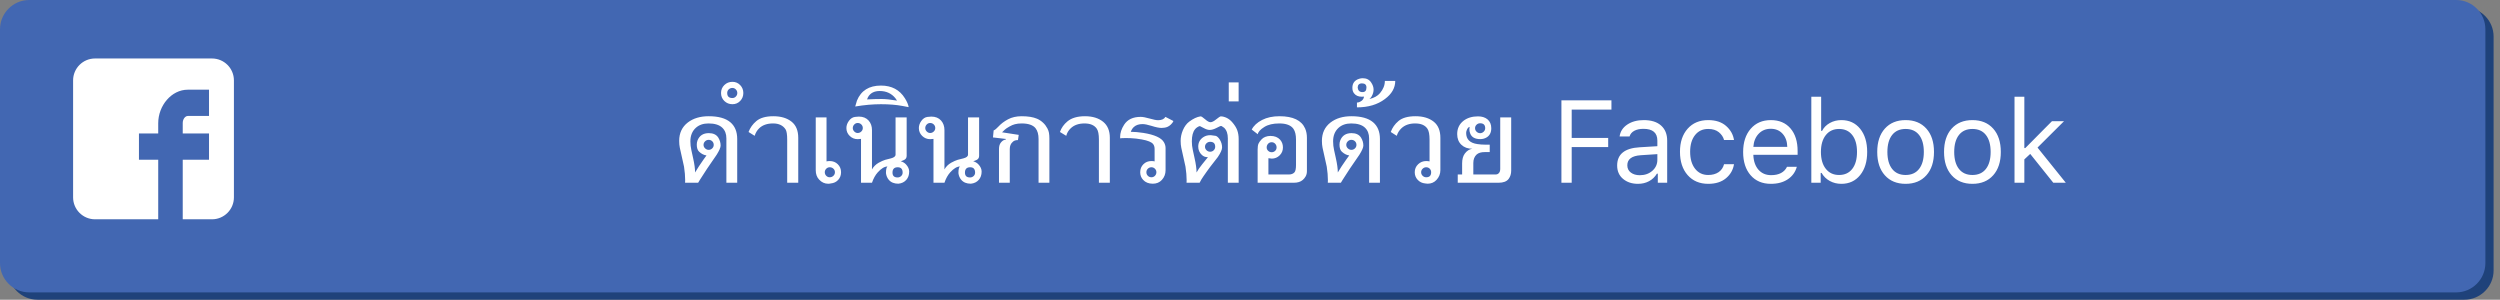 <?xml version="1.0" encoding="UTF-8"?>
<svg width="342px" height="41px" viewBox="0 0 342 41" version="1.1" xmlns="http://www.w3.org/2000/svg" xmlns:xlink="http://www.w3.org/1999/xlink">
    <rect x="0" y="0" width="342" height="41" fill="#808080" stroke="none"/>
    <!-- Generator: Sketch 53.1 (72631) - https://sketchapp.com -->
    <title>FB</title>
    <desc>Created with Sketch.</desc>
    <g id="Page-1" stroke="none" stroke-width="1" fill="none" fill-rule="evenodd">
        <g id="09signup1-Desktop" transform="translate(-513, -229)">
            <g id="Group-3" transform="translate(388, 192)">
                <g id="FB" transform="translate(125, 37)">
                    <g id="Page-1">
                        <path d="M337.125,41 L5.125,41 C2.925,41 1.125,39.2 1.125,37 L1.125,5 C1.125,2.8 2.925,1 5.125,1 L337.125,1 C339.325,1 341.125,2.8 341.125,5 L341.125,37 C341.125,39.2 339.325,41 337.125,41" id="Fill-1" fill="#1F427A"></path>
                        <path d="M4,40 C1.8,40 0,38.2 0,36 L0,4 C0,1.8 1.8,0 4,0 L336,0 C338.2,0 340,1.8 340,4 L340,36 C340,38.2 338.2,40 336,40 L4,40 Z" id="Fill-3" fill="#4267B2"></path>
                    </g>
                    <path d="M29,8 L13,8 C11.343,8 10,9.343 10,11 L10,27 C10,28.657 11.343,30 13,30 L21.644,30 L21.644,21.854 L19.009,21.854 L19.009,18.259 L21.644,18.259 L21.644,16.859 C21.644,14.444 23.458,12.27 25.687,12.27 L28.593,12.27 L28.593,15.864 L25.687,15.864 C25.369,15.864 24.998,16.25 24.998,16.828 L24.998,18.259 L28.593,18.259 L28.593,21.854 L24.998,21.854 L24.998,30 L29,30 C30.657,30 32,28.657 32,27 L32,11 C32,9.343 30.657,8 29,8" id="Page-1" fill="#FFFFFF"></path>
                    <path d="M99.369,25 L99.369,18.931 C99.369,18.315 99.181,17.827 98.806,17.469 C98.398,17.081 97.771,16.887 96.925,16.887 C96.212,16.887 95.635,17.085 95.194,17.481 C94.694,17.935 94.444,18.552 94.444,19.331 C94.444,19.74 94.487,20.135 94.575,20.519 L94.812,21.606 C94.996,22.419 95.088,23.081 95.088,23.594 C95.392,23.073 95.781,22.477 96.256,21.806 C96.402,21.602 96.533,21.421 96.65,21.262 C96.304,21.221 95.971,21.054 95.65,20.762 C95.429,20.562 95.319,20.238 95.319,19.788 C95.319,19.571 95.354,19.375 95.425,19.2 C95.692,18.542 96.206,18.212 96.969,18.212 C97.569,18.212 98,18.417 98.263,18.825 C98.475,19.171 98.581,19.533 98.581,19.913 C98.581,20.175 98.402,20.592 98.044,21.163 C97.748,21.592 97.308,22.233 96.725,23.087 C96.5,23.417 96.179,23.912 95.763,24.575 C95.658,24.75 95.573,24.892 95.506,25 L93.719,25 C93.719,24.962 93.721,24.903 93.725,24.822 C93.729,24.741 93.731,24.679 93.731,24.637 C93.731,24.092 93.679,23.479 93.575,22.8 C93.437,22.229 93.246,21.367 93,20.212 C92.942,19.937 92.912,19.623 92.912,19.269 C92.912,18.202 93.306,17.365 94.094,16.756 C94.84,16.185 95.79,15.9 96.944,15.9 C98.269,15.9 99.256,16.173 99.906,16.719 C100.535,17.248 100.85,18.012 100.85,19.012 L100.85,25 L99.369,25 Z M96.244,19.819 C96.244,20.002 96.316,20.161 96.459,20.297 C96.603,20.432 96.765,20.5 96.944,20.5 C97.131,20.5 97.294,20.433 97.431,20.3 C97.569,20.167 97.638,20.006 97.638,19.819 C97.638,19.623 97.571,19.459 97.438,19.328 C97.304,19.197 97.14,19.131 96.944,19.131 C96.756,19.131 96.593,19.199 96.453,19.334 C96.314,19.47 96.244,19.631 96.244,19.819 Z M109.2,25 L107.688,25 L107.688,19.094 C107.688,18.402 107.615,17.94 107.469,17.706 C107.119,17.16 106.548,16.887 105.756,16.887 C104.948,16.887 104.315,17.108 103.856,17.55 C103.573,17.821 103.367,18.165 103.237,18.581 L102.4,18.056 C102.621,17.473 102.977,16.975 103.469,16.562 C103.994,16.121 104.769,15.9 105.794,15.9 C106.84,15.9 107.675,16.152 108.3,16.656 C108.9,17.14 109.2,17.871 109.2,18.85 L109.2,25 Z M100.194,11.194 C100.615,11.194 100.969,11.343 101.256,11.641 C101.544,11.939 101.688,12.3 101.688,12.725 C101.688,13.15 101.545,13.511 101.259,13.809 C100.974,14.107 100.619,14.256 100.194,14.256 C99.76,14.256 99.393,14.109 99.091,13.816 C98.789,13.522 98.638,13.158 98.638,12.725 C98.638,12.292 98.789,11.928 99.091,11.634 C99.393,11.341 99.76,11.194 100.194,11.194 Z M99.481,12.725 C99.481,13.183 99.719,13.412 100.194,13.412 C100.377,13.412 100.534,13.344 100.666,13.206 C100.797,13.069 100.862,12.908 100.862,12.725 C100.862,12.537 100.797,12.375 100.666,12.238 C100.534,12.1 100.377,12.031 100.194,12.031 C99.994,12.031 99.825,12.097 99.688,12.228 C99.55,12.359 99.481,12.525 99.481,12.725 Z M113.069,16.062 L113.069,22.081 C113.185,22.048 113.331,22.031 113.506,22.031 C113.948,22.031 114.317,22.177 114.612,22.469 C114.908,22.76 115.056,23.125 115.056,23.562 C115.056,23.979 114.925,24.329 114.662,24.613 C114.4,24.896 114.063,25.056 113.65,25.094 C113.537,25.123 113.423,25.137 113.306,25.137 C112.819,25.137 112.4,24.946 112.05,24.562 C111.746,24.237 111.594,23.81 111.594,23.281 L111.594,16.062 L113.069,16.062 Z M114.219,23.562 C114.219,23.367 114.149,23.204 114.009,23.075 C113.87,22.946 113.702,22.881 113.506,22.881 C113.323,22.881 113.165,22.948 113.031,23.081 C112.898,23.215 112.831,23.375 112.831,23.562 C112.831,23.75 112.897,23.911 113.028,24.047 C113.159,24.182 113.319,24.25 113.506,24.25 C113.702,24.25 113.87,24.183 114.009,24.05 C114.149,23.917 114.219,23.754 114.219,23.562 Z M117.787,19 C117.612,19.025 117.46,19.038 117.331,19.038 C116.906,19.038 116.543,18.89 116.241,18.594 C115.939,18.298 115.787,17.94 115.787,17.519 C115.787,17.181 115.898,16.858 116.119,16.55 C116.352,16.221 116.633,16.035 116.963,15.994 C117.221,15.965 117.398,15.95 117.494,15.95 C118.06,15.95 118.506,16.131 118.831,16.494 C119.135,16.84 119.287,17.273 119.287,17.794 L119.287,23.175 C119.5,22.796 119.806,22.492 120.206,22.262 C120.556,22.071 120.854,21.938 121.1,21.863 C121.288,21.817 121.55,21.75 121.888,21.663 C122.304,21.554 122.513,21.383 122.513,21.15 L122.513,16.062 L124.031,16.062 L124.031,21.319 C124.031,21.569 123.927,21.75 123.719,21.863 C123.602,21.925 123.438,21.992 123.225,22.062 C123.508,22.142 123.748,22.285 123.944,22.494 C124.231,22.806 124.375,23.131 124.375,23.469 C124.375,23.927 124.246,24.304 123.987,24.6 C123.717,24.908 123.354,25.085 122.9,25.131 C122.325,25.131 121.888,24.954 121.588,24.6 C121.375,24.35 121.246,24.046 121.2,23.688 C121.2,23.15 121.275,22.846 121.425,22.775 C121.004,22.775 120.552,23.046 120.069,23.587 C119.744,23.95 119.483,24.421 119.287,25 L117.787,25 L117.787,19 Z M116.662,17.519 C116.662,17.694 116.73,17.85 116.866,17.988 C117.001,18.125 117.156,18.194 117.331,18.194 C117.519,18.194 117.682,18.127 117.822,17.994 C117.961,17.86 118.031,17.702 118.031,17.519 C118.031,17.323 117.964,17.158 117.828,17.025 C117.693,16.892 117.527,16.825 117.331,16.825 C117.148,16.825 116.991,16.895 116.859,17.034 C116.728,17.174 116.662,17.335 116.662,17.519 Z M122.806,22.881 C122.331,22.881 122.094,23.125 122.094,23.613 C122.094,24.054 122.325,24.275 122.787,24.275 C122.979,24.275 123.143,24.211 123.278,24.084 C123.414,23.957 123.481,23.8 123.481,23.613 C123.481,23.125 123.256,22.881 122.806,22.881 Z M124.306,14.656 L123.45,14.494 C122.608,14.335 121.629,14.256 120.513,14.256 C119.412,14.256 118.24,14.36 116.994,14.569 C117.073,14.302 117.152,14.033 117.231,13.762 C117.794,12.392 118.887,11.706 120.513,11.706 C121.975,11.706 123.067,12.283 123.787,13.438 C124.079,13.904 124.252,14.31 124.306,14.656 Z M120.35,12.45 C119.587,12.45 119.05,12.733 118.737,13.3 L118.612,13.6 C119.371,13.562 120.04,13.544 120.619,13.544 C121.131,13.544 121.829,13.617 122.713,13.762 C122.638,13.654 122.562,13.544 122.487,13.431 C121.95,12.777 121.238,12.45 120.35,12.45 Z M127.7,19 C127.525,19.025 127.373,19.038 127.244,19.038 C126.819,19.038 126.455,18.89 126.153,18.594 C125.851,18.298 125.7,17.94 125.7,17.519 C125.7,17.181 125.81,16.858 126.031,16.55 C126.265,16.221 126.546,16.035 126.875,15.994 C127.133,15.965 127.31,15.95 127.406,15.95 C127.973,15.95 128.419,16.131 128.744,16.494 C129.048,16.84 129.2,17.273 129.2,17.794 L129.2,23.175 C129.413,22.796 129.719,22.492 130.119,22.262 C130.469,22.071 130.767,21.938 131.012,21.863 C131.2,21.817 131.462,21.75 131.8,21.663 C132.217,21.554 132.425,21.383 132.425,21.15 L132.425,16.062 L133.944,16.062 L133.944,21.319 C133.944,21.569 133.84,21.75 133.631,21.863 C133.515,21.925 133.35,21.992 133.137,22.062 C133.421,22.142 133.66,22.285 133.856,22.494 C134.144,22.806 134.287,23.131 134.287,23.469 C134.287,23.927 134.158,24.304 133.9,24.6 C133.629,24.908 133.267,25.085 132.812,25.131 C132.237,25.131 131.8,24.954 131.5,24.6 C131.287,24.35 131.158,24.046 131.113,23.688 C131.113,23.15 131.187,22.846 131.338,22.775 C130.917,22.775 130.465,23.046 129.981,23.587 C129.656,23.95 129.396,24.421 129.2,25 L127.7,25 L127.7,19 Z M126.575,17.519 C126.575,17.694 126.643,17.85 126.778,17.988 C126.914,18.125 127.069,18.194 127.244,18.194 C127.431,18.194 127.595,18.127 127.734,17.994 C127.874,17.86 127.944,17.702 127.944,17.519 C127.944,17.323 127.876,17.158 127.741,17.025 C127.605,16.892 127.44,16.825 127.244,16.825 C127.06,16.825 126.903,16.895 126.772,17.034 C126.641,17.174 126.575,17.335 126.575,17.519 Z M132.719,22.881 C132.244,22.881 132.006,23.125 132.006,23.613 C132.006,24.054 132.237,24.275 132.7,24.275 C132.892,24.275 133.055,24.211 133.191,24.084 C133.326,23.957 133.394,23.8 133.394,23.613 C133.394,23.125 133.169,22.881 132.719,22.881 Z M142.075,25 L142.075,19.012 C142.075,18.383 141.938,17.892 141.662,17.538 C141.308,17.104 140.673,16.887 139.756,16.887 C139.415,16.887 139.108,16.923 138.838,16.994 C138.608,17.052 138.363,17.156 138.1,17.306 C137.8,17.473 137.588,17.615 137.463,17.731 C137.308,17.881 137.181,18.004 137.081,18.1 L139.363,18.45 L139.256,19.163 C138.944,19.163 138.71,19.242 138.556,19.4 C138.277,19.629 138.137,19.956 138.137,20.381 L138.137,25 L136.662,25 L136.662,20.381 C136.662,20.019 136.744,19.731 136.906,19.519 C137.102,19.277 137.298,19.142 137.494,19.113 C137.569,19.104 137.615,19.071 137.631,19.012 L135.838,18.8 L135.931,17.844 C136.115,17.769 136.333,17.592 136.588,17.312 C136.929,16.937 137.364,16.608 137.891,16.325 C138.418,16.042 139.04,15.9 139.756,15.9 C140.627,15.9 141.327,16.012 141.856,16.238 C142.169,16.371 142.45,16.556 142.7,16.794 C142.929,17.006 143.123,17.262 143.281,17.562 C143.394,17.779 143.467,17.985 143.5,18.181 C143.537,18.41 143.556,18.671 143.556,18.962 L143.556,25 L142.075,25 Z M151.825,25 L150.331,25 L150.331,19.094 C150.331,18.39 150.235,17.896 150.044,17.613 C149.715,17.129 149.154,16.887 148.363,16.887 C147.562,16.887 146.931,17.11 146.469,17.556 C146.165,17.844 145.963,18.185 145.863,18.581 L145,18.056 C145.196,17.494 145.537,17.01 146.025,16.606 C146.592,16.135 147.394,15.9 148.431,15.9 C149.452,15.9 150.277,16.152 150.906,16.656 C151.519,17.152 151.825,17.883 151.825,18.85 L151.825,25 Z M156.194,19.075 C155.677,18.979 155.165,18.921 154.656,18.9 C154.427,18.892 154.227,18.887 154.056,18.887 C153.56,18.887 153.292,18.902 153.25,18.931 C153.238,18.873 153.231,18.813 153.231,18.75 C153.231,18.196 153.412,17.635 153.775,17.069 C154.238,16.348 154.994,15.988 156.044,15.988 C156.335,15.988 156.744,16.064 157.269,16.216 C157.794,16.368 158.181,16.444 158.431,16.444 C158.919,16.444 159.252,16.292 159.431,15.988 L160.525,16.556 C160.467,16.715 160.346,16.879 160.162,17.05 C159.9,17.296 159.606,17.435 159.281,17.469 C159.094,17.49 158.967,17.5 158.9,17.5 C158.571,17.5 158.113,17.406 157.525,17.219 C156.996,17.056 156.592,16.975 156.312,16.975 C155.808,16.975 155.415,17.102 155.131,17.356 C154.948,17.51 154.8,17.735 154.688,18.031 C155.175,18.031 155.748,18.081 156.406,18.181 C157.173,18.302 157.794,18.471 158.269,18.688 C158.744,18.904 159.067,19.169 159.238,19.481 C159.379,19.731 159.45,19.99 159.45,20.256 L159.45,23.281 C159.45,23.802 159.281,24.246 158.944,24.613 C158.627,24.958 158.215,25.131 157.706,25.131 C157.14,25.131 156.696,24.954 156.375,24.6 C156.112,24.317 155.981,23.971 155.981,23.562 C155.981,23.121 156.127,22.755 156.419,22.466 C156.71,22.176 157.077,22.031 157.519,22.031 C157.71,22.031 157.854,22.048 157.95,22.081 L157.95,20.381 C157.95,20.11 157.883,19.888 157.75,19.712 C157.542,19.437 157.023,19.225 156.194,19.075 Z M157.519,24.25 C157.706,24.25 157.866,24.182 157.997,24.047 C158.128,23.911 158.194,23.75 158.194,23.562 C158.194,23.375 158.127,23.215 157.994,23.081 C157.86,22.948 157.702,22.881 157.519,22.881 C157.327,22.881 157.164,22.947 157.028,23.078 C156.893,23.209 156.825,23.371 156.825,23.562 C156.825,23.754 156.892,23.917 157.025,24.05 C157.158,24.183 157.323,24.25 157.519,24.25 Z M167.969,25 L167.969,18.931 C167.969,18.29 167.8,17.806 167.463,17.481 C167.396,17.435 167.292,17.365 167.15,17.269 C167.117,17.244 167.069,17.231 167.006,17.231 C166.965,17.231 166.769,17.322 166.419,17.503 C166.069,17.684 165.758,17.775 165.488,17.775 C165.246,17.775 164.97,17.688 164.659,17.512 C164.349,17.337 164.179,17.25 164.15,17.25 C164.071,17.25 163.95,17.302 163.787,17.406 C163.667,17.481 163.565,17.573 163.481,17.681 C163.19,18.04 163.044,18.59 163.044,19.331 C163.044,19.74 163.088,20.135 163.175,20.519 L163.412,21.606 C163.596,22.419 163.688,23.081 163.688,23.594 C163.858,23.273 164.119,22.896 164.469,22.462 L165.25,21.494 C164.929,21.519 164.65,21.419 164.412,21.194 C164.083,20.885 163.919,20.506 163.919,20.056 C163.919,19.498 164.154,19.065 164.625,18.756 C164.896,18.581 165.202,18.494 165.544,18.494 L165.65,18.494 C165.875,18.527 166.098,18.558 166.319,18.587 C166.502,18.646 166.683,18.812 166.863,19.087 C167.075,19.429 167.181,19.79 167.181,20.169 C167.181,20.473 166.988,20.91 166.6,21.481 C166.533,21.577 166.179,22.033 165.537,22.85 C165.421,22.996 165.279,23.19 165.113,23.431 L164.631,24.119 C164.435,24.394 164.26,24.687 164.106,25 L162.319,25 C162.319,24.962 162.321,24.903 162.325,24.822 C162.329,24.741 162.331,24.679 162.331,24.637 C162.331,24.092 162.279,23.479 162.175,22.8 C162.037,22.229 161.846,21.367 161.6,20.212 C161.542,19.937 161.512,19.623 161.512,19.269 C161.512,18.785 161.612,18.304 161.812,17.825 C162.029,17.312 162.319,16.919 162.681,16.644 C163.231,16.231 163.746,15.99 164.225,15.919 C164.329,15.902 164.536,16.031 164.847,16.306 C165.157,16.581 165.406,16.719 165.594,16.719 C165.798,16.719 166.062,16.585 166.387,16.319 C166.713,16.052 166.919,15.919 167.006,15.919 C167.252,15.919 167.525,15.99 167.825,16.131 C168.096,16.269 168.337,16.458 168.55,16.7 C168.883,17.079 169.115,17.442 169.244,17.788 C169.381,18.158 169.45,18.567 169.45,19.012 L169.45,25 L167.969,25 Z M164.844,20.075 C164.844,20.263 164.915,20.423 165.056,20.556 C165.198,20.69 165.36,20.756 165.544,20.756 C165.735,20.756 165.899,20.691 166.034,20.559 C166.17,20.428 166.238,20.267 166.238,20.075 C166.238,19.625 166.006,19.4 165.544,19.4 C165.356,19.4 165.193,19.466 165.053,19.597 C164.914,19.728 164.844,19.887 164.844,20.075 Z M168.094,11.269 L169.444,11.269 L169.444,13.875 L168.094,13.875 L168.094,11.269 Z M177.681,24.906 C177.481,24.969 177.25,25 176.988,25 L172.044,25 L172.044,20.438 C172.044,20.087 172.085,19.821 172.169,19.637 C172.235,19.483 172.365,19.302 172.556,19.094 C172.702,18.927 172.879,18.804 173.088,18.725 C173.317,18.637 173.552,18.594 173.794,18.594 C174.36,18.594 174.8,18.765 175.113,19.106 C175.375,19.398 175.506,19.752 175.506,20.169 C175.506,20.598 175.356,20.96 175.056,21.256 C174.756,21.552 174.392,21.7 173.963,21.7 C174.008,21.7 173.86,21.681 173.519,21.644 L173.519,23.869 L176.331,23.869 C176.656,23.869 176.908,23.769 177.088,23.569 C177.225,23.41 177.294,23.073 177.294,22.556 L177.294,19.094 C177.294,18.452 177.177,17.963 176.944,17.625 C176.598,17.133 175.954,16.887 175.012,16.887 C174.154,16.887 173.471,17.048 172.963,17.369 C172.417,17.71 172.117,18.042 172.062,18.363 L171.238,17.725 C171.5,17.2 171.975,16.76 172.662,16.406 C173.317,16.069 174.108,15.9 175.037,15.9 C176.879,15.9 178.048,16.46 178.544,17.581 C178.706,17.96 178.787,18.383 178.787,18.85 L178.787,23.4 C178.787,23.675 178.731,23.915 178.619,24.119 C178.39,24.527 178.077,24.79 177.681,24.906 Z M173.963,19.456 C173.767,19.456 173.604,19.526 173.475,19.666 C173.346,19.805 173.281,19.973 173.281,20.169 C173.281,20.348 173.349,20.502 173.484,20.631 C173.62,20.76 173.779,20.825 173.963,20.825 C174.146,20.825 174.304,20.763 174.438,20.637 C174.571,20.512 174.637,20.356 174.637,20.169 C174.637,19.973 174.573,19.805 174.444,19.666 C174.315,19.526 174.154,19.456 173.963,19.456 Z M187.294,25 L187.294,18.931 C187.294,18.315 187.106,17.827 186.731,17.469 C186.323,17.081 185.696,16.887 184.85,16.887 C184.137,16.887 183.56,17.085 183.119,17.481 C182.619,17.935 182.369,18.552 182.369,19.331 C182.369,19.74 182.412,20.135 182.5,20.519 L182.738,21.606 C182.921,22.419 183.012,23.081 183.012,23.594 C183.317,23.073 183.706,22.477 184.181,21.806 C184.327,21.602 184.458,21.421 184.575,21.262 C184.229,21.221 183.896,21.054 183.575,20.762 C183.354,20.562 183.244,20.238 183.244,19.788 C183.244,19.571 183.279,19.375 183.35,19.2 C183.617,18.542 184.131,18.212 184.894,18.212 C185.494,18.212 185.925,18.417 186.188,18.825 C186.4,19.171 186.506,19.533 186.506,19.913 C186.506,20.175 186.327,20.592 185.969,21.163 C185.673,21.592 185.233,22.233 184.65,23.087 C184.425,23.417 184.104,23.912 183.688,24.575 C183.583,24.75 183.498,24.892 183.431,25 L181.644,25 C181.644,24.962 181.646,24.903 181.65,24.822 C181.654,24.741 181.656,24.679 181.656,24.637 C181.656,24.092 181.604,23.479 181.5,22.8 C181.362,22.229 181.171,21.367 180.925,20.212 C180.867,19.937 180.838,19.623 180.838,19.269 C180.838,18.202 181.231,17.365 182.019,16.756 C182.765,16.185 183.715,15.9 184.869,15.9 C186.194,15.9 187.181,16.173 187.831,16.719 C188.46,17.248 188.775,18.012 188.775,19.012 L188.775,25 L187.294,25 Z M184.169,19.819 C184.169,20.002 184.241,20.161 184.384,20.297 C184.528,20.432 184.69,20.5 184.869,20.5 C185.056,20.5 185.219,20.433 185.356,20.3 C185.494,20.167 185.562,20.006 185.562,19.819 C185.562,19.623 185.496,19.459 185.363,19.328 C185.229,19.197 185.065,19.131 184.869,19.131 C184.681,19.131 184.518,19.199 184.378,19.334 C184.239,19.47 184.169,19.631 184.169,19.819 Z M186.588,13.213 C186.521,13.225 186.427,13.231 186.306,13.231 C185.823,13.231 185.465,13.075 185.231,12.762 C185.081,12.571 185.006,12.321 185.006,12.012 C185.006,11.379 185.319,10.967 185.944,10.775 C186.102,10.725 186.262,10.7 186.425,10.7 C186.933,10.7 187.315,10.892 187.569,11.275 C187.794,11.604 187.906,11.931 187.906,12.256 C187.906,12.406 187.885,12.556 187.844,12.706 C187.744,13.065 187.575,13.346 187.338,13.55 C187.983,13.392 188.465,13.123 188.781,12.744 C189.227,12.215 189.45,11.656 189.45,11.069 L190.869,11.069 C190.869,12.027 190.394,12.856 189.444,13.556 C188.444,14.31 187.173,14.688 185.631,14.688 L185.631,14.031 C185.844,14.031 186.073,13.938 186.319,13.75 C186.498,13.571 186.588,13.392 186.588,13.213 Z M186.319,11.406 C185.927,11.406 185.731,11.606 185.731,12.006 C185.785,12.402 186.004,12.6 186.387,12.6 C186.75,12.6 186.931,12.392 186.931,11.975 C186.931,11.596 186.727,11.406 186.319,11.406 Z M197.044,23.281 C197.044,23.785 196.867,24.229 196.512,24.613 C196.192,24.958 195.785,25.131 195.294,25.131 C195.194,25.131 195.083,25.119 194.963,25.094 C194.554,25.056 194.215,24.894 193.944,24.606 C193.673,24.319 193.537,23.971 193.537,23.562 C193.537,23.129 193.691,22.766 193.997,22.472 C194.303,22.178 194.673,22.031 195.106,22.031 C195.277,22.031 195.429,22.048 195.562,22.081 L195.562,19.094 C195.562,18.394 195.467,17.9 195.275,17.613 C194.954,17.129 194.394,16.887 193.594,16.887 C192.806,16.887 192.179,17.108 191.713,17.55 C191.412,17.833 191.2,18.177 191.075,18.581 L190.256,18.056 C190.465,17.473 190.817,16.973 191.312,16.556 C191.833,16.119 192.61,15.9 193.644,15.9 C194.681,15.9 195.515,16.152 196.144,16.656 C196.744,17.14 197.044,17.871 197.044,18.85 L197.044,23.281 Z M195.106,24.25 C195.556,24.25 195.781,24.021 195.781,23.562 C195.781,23.371 195.717,23.209 195.588,23.078 C195.458,22.947 195.298,22.881 195.106,22.881 C194.919,22.881 194.756,22.948 194.619,23.081 C194.481,23.215 194.412,23.375 194.412,23.562 C194.412,23.75 194.48,23.911 194.616,24.047 C194.751,24.182 194.915,24.25 195.106,24.25 Z M204.6,23.869 C204.804,23.869 204.965,23.792 205.081,23.637 C205.181,23.508 205.231,23.331 205.231,23.106 L205.231,16.062 L206.731,16.062 L206.731,23.337 C206.731,23.788 206.615,24.167 206.381,24.475 C206.115,24.825 205.654,25 205,25 L199.419,25 L199.419,23.869 L200.019,23.869 L200.019,22.356 C200.019,21.798 200.137,21.354 200.375,21.025 C200.654,20.642 200.998,20.417 201.406,20.35 C200.794,20.35 200.297,20.168 199.916,19.803 C199.534,19.439 199.344,18.952 199.344,18.344 C199.344,17.577 199.633,16.969 200.213,16.519 C200.738,16.119 201.398,15.919 202.194,15.919 C202.723,15.919 203.152,16.052 203.481,16.319 C203.831,16.61 204.006,17.017 204.006,17.538 C204.006,18.108 203.804,18.523 203.4,18.781 C203.133,18.948 202.833,19.031 202.5,19.031 C201.767,19.031 201.304,18.765 201.113,18.231 C201.046,18.056 201.012,17.881 201.012,17.706 C201.012,17.544 201.027,17.427 201.056,17.356 C200.923,17.373 200.804,17.483 200.7,17.688 C200.613,17.867 200.569,18.031 200.569,18.181 C200.569,19.06 201.087,19.571 202.125,19.712 C202.467,19.763 202.804,19.788 203.137,19.788 L203.794,19.788 L203.794,20.806 L203.1,20.806 C202.621,20.806 202.258,20.915 202.012,21.131 C201.704,21.41 201.55,21.8 201.55,22.3 L201.55,23.869 L204.6,23.869 Z M201.787,17.538 C201.787,17.725 201.857,17.885 201.997,18.019 C202.136,18.152 202.298,18.219 202.481,18.219 C202.665,18.219 202.826,18.151 202.966,18.016 C203.105,17.88 203.175,17.721 203.175,17.538 C203.175,17.087 202.944,16.863 202.481,16.863 C202.294,16.863 202.131,16.928 201.994,17.059 C201.856,17.191 201.787,17.35 201.787,17.538 Z M215.008,25 L213.602,25 L213.602,13.727 L220.445,13.727 L220.445,14.992 L215.008,14.992 L215.008,18.867 L220,18.867 L220,20.117 L215.008,20.117 L215.008,25 Z M224.32,23.969 C225.013,23.969 225.587,23.767 226.043,23.363 C226.499,22.96 226.727,22.458 226.727,21.859 L226.727,21.086 L224.461,21.234 C223.232,21.318 222.617,21.776 222.617,22.609 C222.617,23.036 222.779,23.37 223.102,23.609 C223.424,23.849 223.831,23.969 224.32,23.969 Z M224.07,25.148 C223.253,25.148 222.574,24.923 222.035,24.473 C221.496,24.022 221.227,23.411 221.227,22.641 C221.227,21.099 222.25,20.268 224.297,20.148 L226.727,20 L226.727,19.234 C226.727,18.161 226.091,17.625 224.82,17.625 C224.315,17.625 223.896,17.716 223.562,17.898 C223.229,18.081 223.016,18.339 222.922,18.672 L221.562,18.672 C221.651,17.995 222,17.452 222.609,17.043 C223.219,16.634 223.971,16.43 224.867,16.43 C225.893,16.43 226.684,16.678 227.238,17.176 C227.793,17.673 228.07,18.359 228.07,19.234 L228.07,25 L226.789,25 L226.789,23.758 L226.664,23.758 C226.393,24.206 226.034,24.549 225.586,24.789 C225.138,25.029 224.633,25.148 224.07,25.148 Z M237.211,19.156 L235.852,19.156 C235.742,18.74 235.504,18.383 235.137,18.086 C234.77,17.789 234.284,17.641 233.68,17.641 C232.924,17.641 232.324,17.922 231.879,18.484 C231.434,19.047 231.211,19.805 231.211,20.758 C231.211,21.732 231.435,22.505 231.883,23.078 C232.331,23.651 232.93,23.938 233.68,23.938 C234.247,23.938 234.72,23.81 235.098,23.555 C235.475,23.299 235.727,22.935 235.852,22.461 L237.211,22.461 C237.091,23.232 236.727,23.872 236.117,24.383 C235.508,24.893 234.698,25.148 233.688,25.148 C232.51,25.148 231.572,24.751 230.871,23.957 C230.171,23.163 229.82,22.096 229.82,20.758 C229.82,19.445 230.169,18.396 230.867,17.609 C231.565,16.823 232.503,16.43 233.68,16.43 C234.706,16.43 235.522,16.697 236.129,17.23 C236.736,17.764 237.096,18.406 237.211,19.156 Z M242.242,17.617 C241.57,17.617 241.018,17.844 240.586,18.297 C240.154,18.75 239.911,19.349 239.859,20.094 L244.5,20.094 C244.484,19.349 244.271,18.75 243.859,18.297 C243.448,17.844 242.909,17.617 242.242,17.617 Z M244.461,22.82 L245.805,22.82 C245.602,23.544 245.19,24.113 244.57,24.527 C243.951,24.941 243.18,25.148 242.258,25.148 C241.091,25.148 240.167,24.757 239.484,23.973 C238.802,23.189 238.461,22.13 238.461,20.797 C238.461,19.474 238.805,18.415 239.492,17.621 C240.18,16.827 241.102,16.43 242.258,16.43 C243.393,16.43 244.286,16.809 244.938,17.566 C245.589,18.324 245.914,19.357 245.914,20.664 L245.914,21.18 L239.859,21.18 L239.859,21.242 C239.896,22.076 240.132,22.737 240.566,23.227 C241.001,23.716 241.576,23.961 242.289,23.961 C242.831,23.961 243.284,23.863 243.648,23.668 C244.013,23.473 244.284,23.19 244.461,22.82 Z M251.898,25.148 C251.315,25.148 250.785,25.017 250.309,24.754 C249.832,24.491 249.461,24.125 249.195,23.656 L249.07,23.656 L249.07,25 L247.789,25 L247.789,13.234 L249.133,13.234 L249.133,17.906 L249.258,17.906 C249.487,17.453 249.84,17.094 250.316,16.828 C250.793,16.562 251.32,16.43 251.898,16.43 C252.971,16.43 253.828,16.826 254.469,17.617 C255.109,18.409 255.43,19.466 255.43,20.789 C255.43,22.107 255.108,23.163 254.465,23.957 C253.822,24.751 252.966,25.148 251.898,25.148 Z M251.586,17.641 C250.82,17.641 250.215,17.922 249.77,18.484 C249.324,19.047 249.102,19.815 249.102,20.789 C249.102,21.763 249.324,22.531 249.77,23.094 C250.215,23.656 250.82,23.938 251.586,23.938 C252.357,23.938 252.958,23.659 253.391,23.102 C253.823,22.544 254.039,21.773 254.039,20.789 C254.039,19.805 253.823,19.034 253.391,18.477 C252.958,17.919 252.357,17.641 251.586,17.641 Z M260.688,25.148 C259.49,25.148 258.543,24.759 257.848,23.98 C257.152,23.202 256.805,22.138 256.805,20.789 C256.805,19.435 257.152,18.37 257.848,17.594 C258.543,16.818 259.49,16.43 260.688,16.43 C261.885,16.43 262.832,16.818 263.527,17.594 C264.223,18.37 264.57,19.435 264.57,20.789 C264.57,22.138 264.223,23.202 263.527,23.98 C262.832,24.759 261.885,25.148 260.688,25.148 Z M260.688,23.938 C261.484,23.938 262.099,23.661 262.531,23.109 C262.964,22.557 263.18,21.784 263.18,20.789 C263.18,19.789 262.964,19.014 262.531,18.465 C262.099,17.915 261.484,17.641 260.688,17.641 C259.891,17.641 259.276,17.915 258.844,18.465 C258.411,19.014 258.195,19.789 258.195,20.789 C258.195,21.784 258.411,22.557 258.844,23.109 C259.276,23.661 259.891,23.938 260.688,23.938 Z M269.828,25.148 C268.63,25.148 267.684,24.759 266.988,23.98 C266.293,23.202 265.945,22.138 265.945,20.789 C265.945,19.435 266.293,18.37 266.988,17.594 C267.684,16.818 268.63,16.43 269.828,16.43 C271.026,16.43 271.973,16.818 272.668,17.594 C273.363,18.37 273.711,19.435 273.711,20.789 C273.711,22.138 273.363,23.202 272.668,23.98 C271.973,24.759 271.026,25.148 269.828,25.148 Z M269.828,23.938 C270.625,23.938 271.24,23.661 271.672,23.109 C272.104,22.557 272.32,21.784 272.32,20.789 C272.32,19.789 272.104,19.014 271.672,18.465 C271.24,17.915 270.625,17.641 269.828,17.641 C269.031,17.641 268.417,17.915 267.984,18.465 C267.552,19.014 267.336,19.789 267.336,20.789 C267.336,21.784 267.552,22.557 267.984,23.109 C268.417,23.661 269.031,23.938 269.828,23.938 Z M277.055,20.258 C277.055,20.258 277.178,20.134 277.426,19.887 C277.673,19.639 277.978,19.332 278.34,18.965 C278.702,18.598 279.064,18.232 279.426,17.867 C279.788,17.503 280.092,17.197 280.34,16.949 C280.587,16.702 280.711,16.578 280.711,16.578 L282.359,16.578 L278.734,20.188 L282.602,25 L280.891,25 L277.734,21.055 L276.93,21.805 L276.93,25 L275.586,25 L275.586,13.234 L276.93,13.234 L276.93,20.258 L277.055,20.258 Z" id="ดเนนการตอดวยFacebook" fill="#FFFFFF" fill-rule="nonzero"></path>
                </g>
            </g>
        </g>
    </g>
</svg>